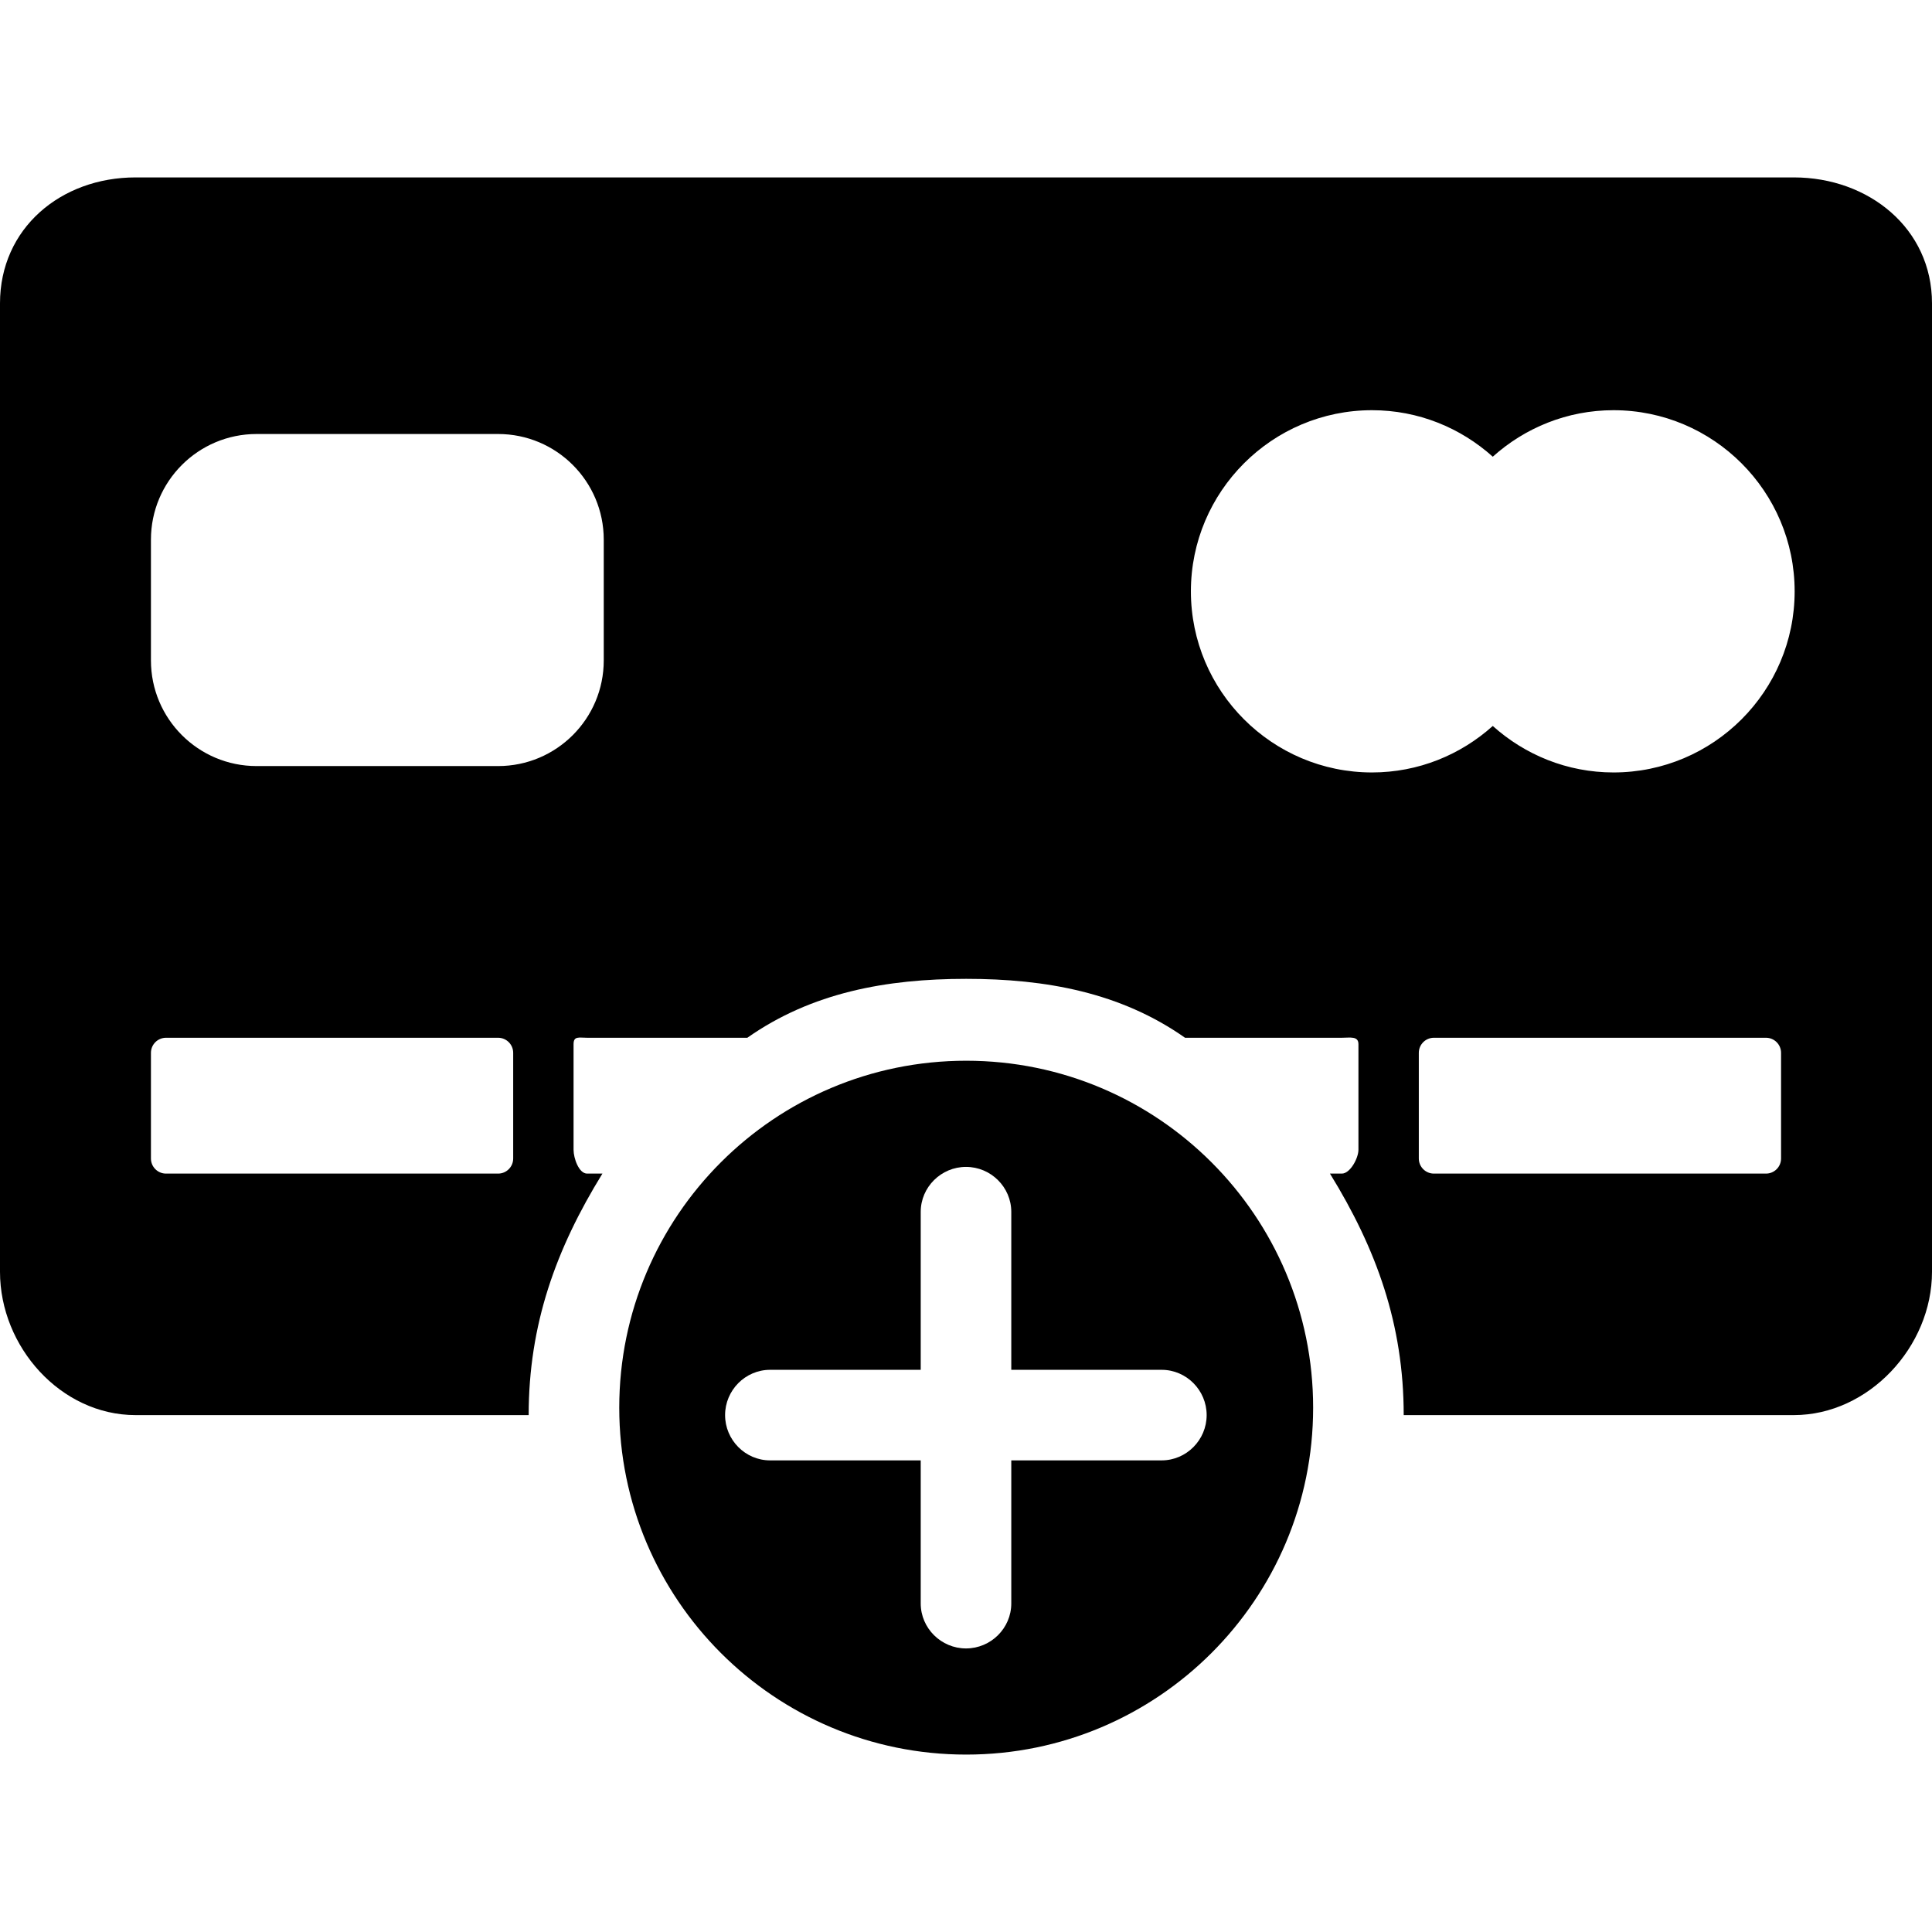 <?xml version="1.0" encoding="iso-8859-1"?>
<!-- Uploaded to: SVG Repo, www.svgrepo.com, Generator: SVG Repo Mixer Tools -->
<svg fill="#000000" height="800px" width="800px" version="1.1" id="Layer_1" xmlns="http://www.w3.org/2000/svg" xmlns:xlink="http://www.w3.org/1999/xlink" 
	 viewBox="0 0 512 512" xml:space="preserve">
<g>
	<g>
		<path d="M256.052,281.104c-50.784,0-91.944,41.16-91.944,91.94c0,50.776,41.16,91.94,91.944,91.94s91.944-41.164,91.944-91.94
			C347.996,322.264,306.836,281.104,256.052,281.104z M307.844,387.016H268v37.908c0,6.58-5.42,11.928-12,11.928
			c-6.58,0-12-5.352-12-11.928v-37.908h-39.912c-6.584,0-11.932-5.42-11.932-12c0-6.58,5.352-12,11.932-12H244v-41.848
			c0-6.58,5.42-11.928,12-11.928s12,5.352,12,11.928v41.848h39.844c6.58,0,11.932,5.42,11.932,12
			C319.776,381.596,314.42,387.016,307.844,387.016z"/>
	</g>
</g>
<g>
	<g>
		<path d="M475.372,47.016H35.936C16.084,47.016,0,60.532,0,80.388v256.656c0,19.852,16.084,37.972,35.936,37.972h104.168
			c0-24,7.208-44,19.544-64H155.6c-2.208,0-3.6-4.096-3.6-6.308v-27.992c0-2.208,1.396-1.7,3.6-1.7h42.452
			c17.072-12,36.876-15.612,57.996-15.612s40.928,3.612,58,15.612H355.6c2.212,0,4.4-0.508,4.4,1.7v27.992
			c0,2.212-2.188,6.308-4.4,6.308h-3.148c12.336,20,19.544,40,19.544,64h103.376c19.848,0,36.628-18.12,36.628-37.972V80.388
			C512,60.532,495.22,47.016,475.372,47.016z M136,307.016c0,2.208-1.788,4-4,4H44c-2.212,0-4-1.792-4-4v-28c0-2.208,1.788-4,4-4h88
			c2.212,0,4,1.792,4,4V307.016z M160,175.016c0,15.464-12.536,28-28,28H68c-15.464,0-28-12.536-28-28v-32c0-15.464,12.536-28,28-28
			h64c15.464,0,28,12.536,28,28V175.016z M472,307.016c0,2.208-1.788,4-4,4h-88c-2.212,0-4-1.792-4-4v-28c0-2.208,1.788-4,4-4h88
			c2.212,0,4,1.792,4,4V307.016z M427.6,204.708c-12.296,0-23.496-4.688-32-12.32c-8.5,7.632-19.7,12.32-32,12.32
			c-26.464,0-48-21.532-48-48s21.536-48,48-48c12.3,0,23.5,4.688,32,12.324c8.504-7.636,19.704-12.324,32-12.324
			c26.468,0,48,21.532,48,48S454.072,204.708,427.6,204.708z"/>
	</g>
</g>
</svg>